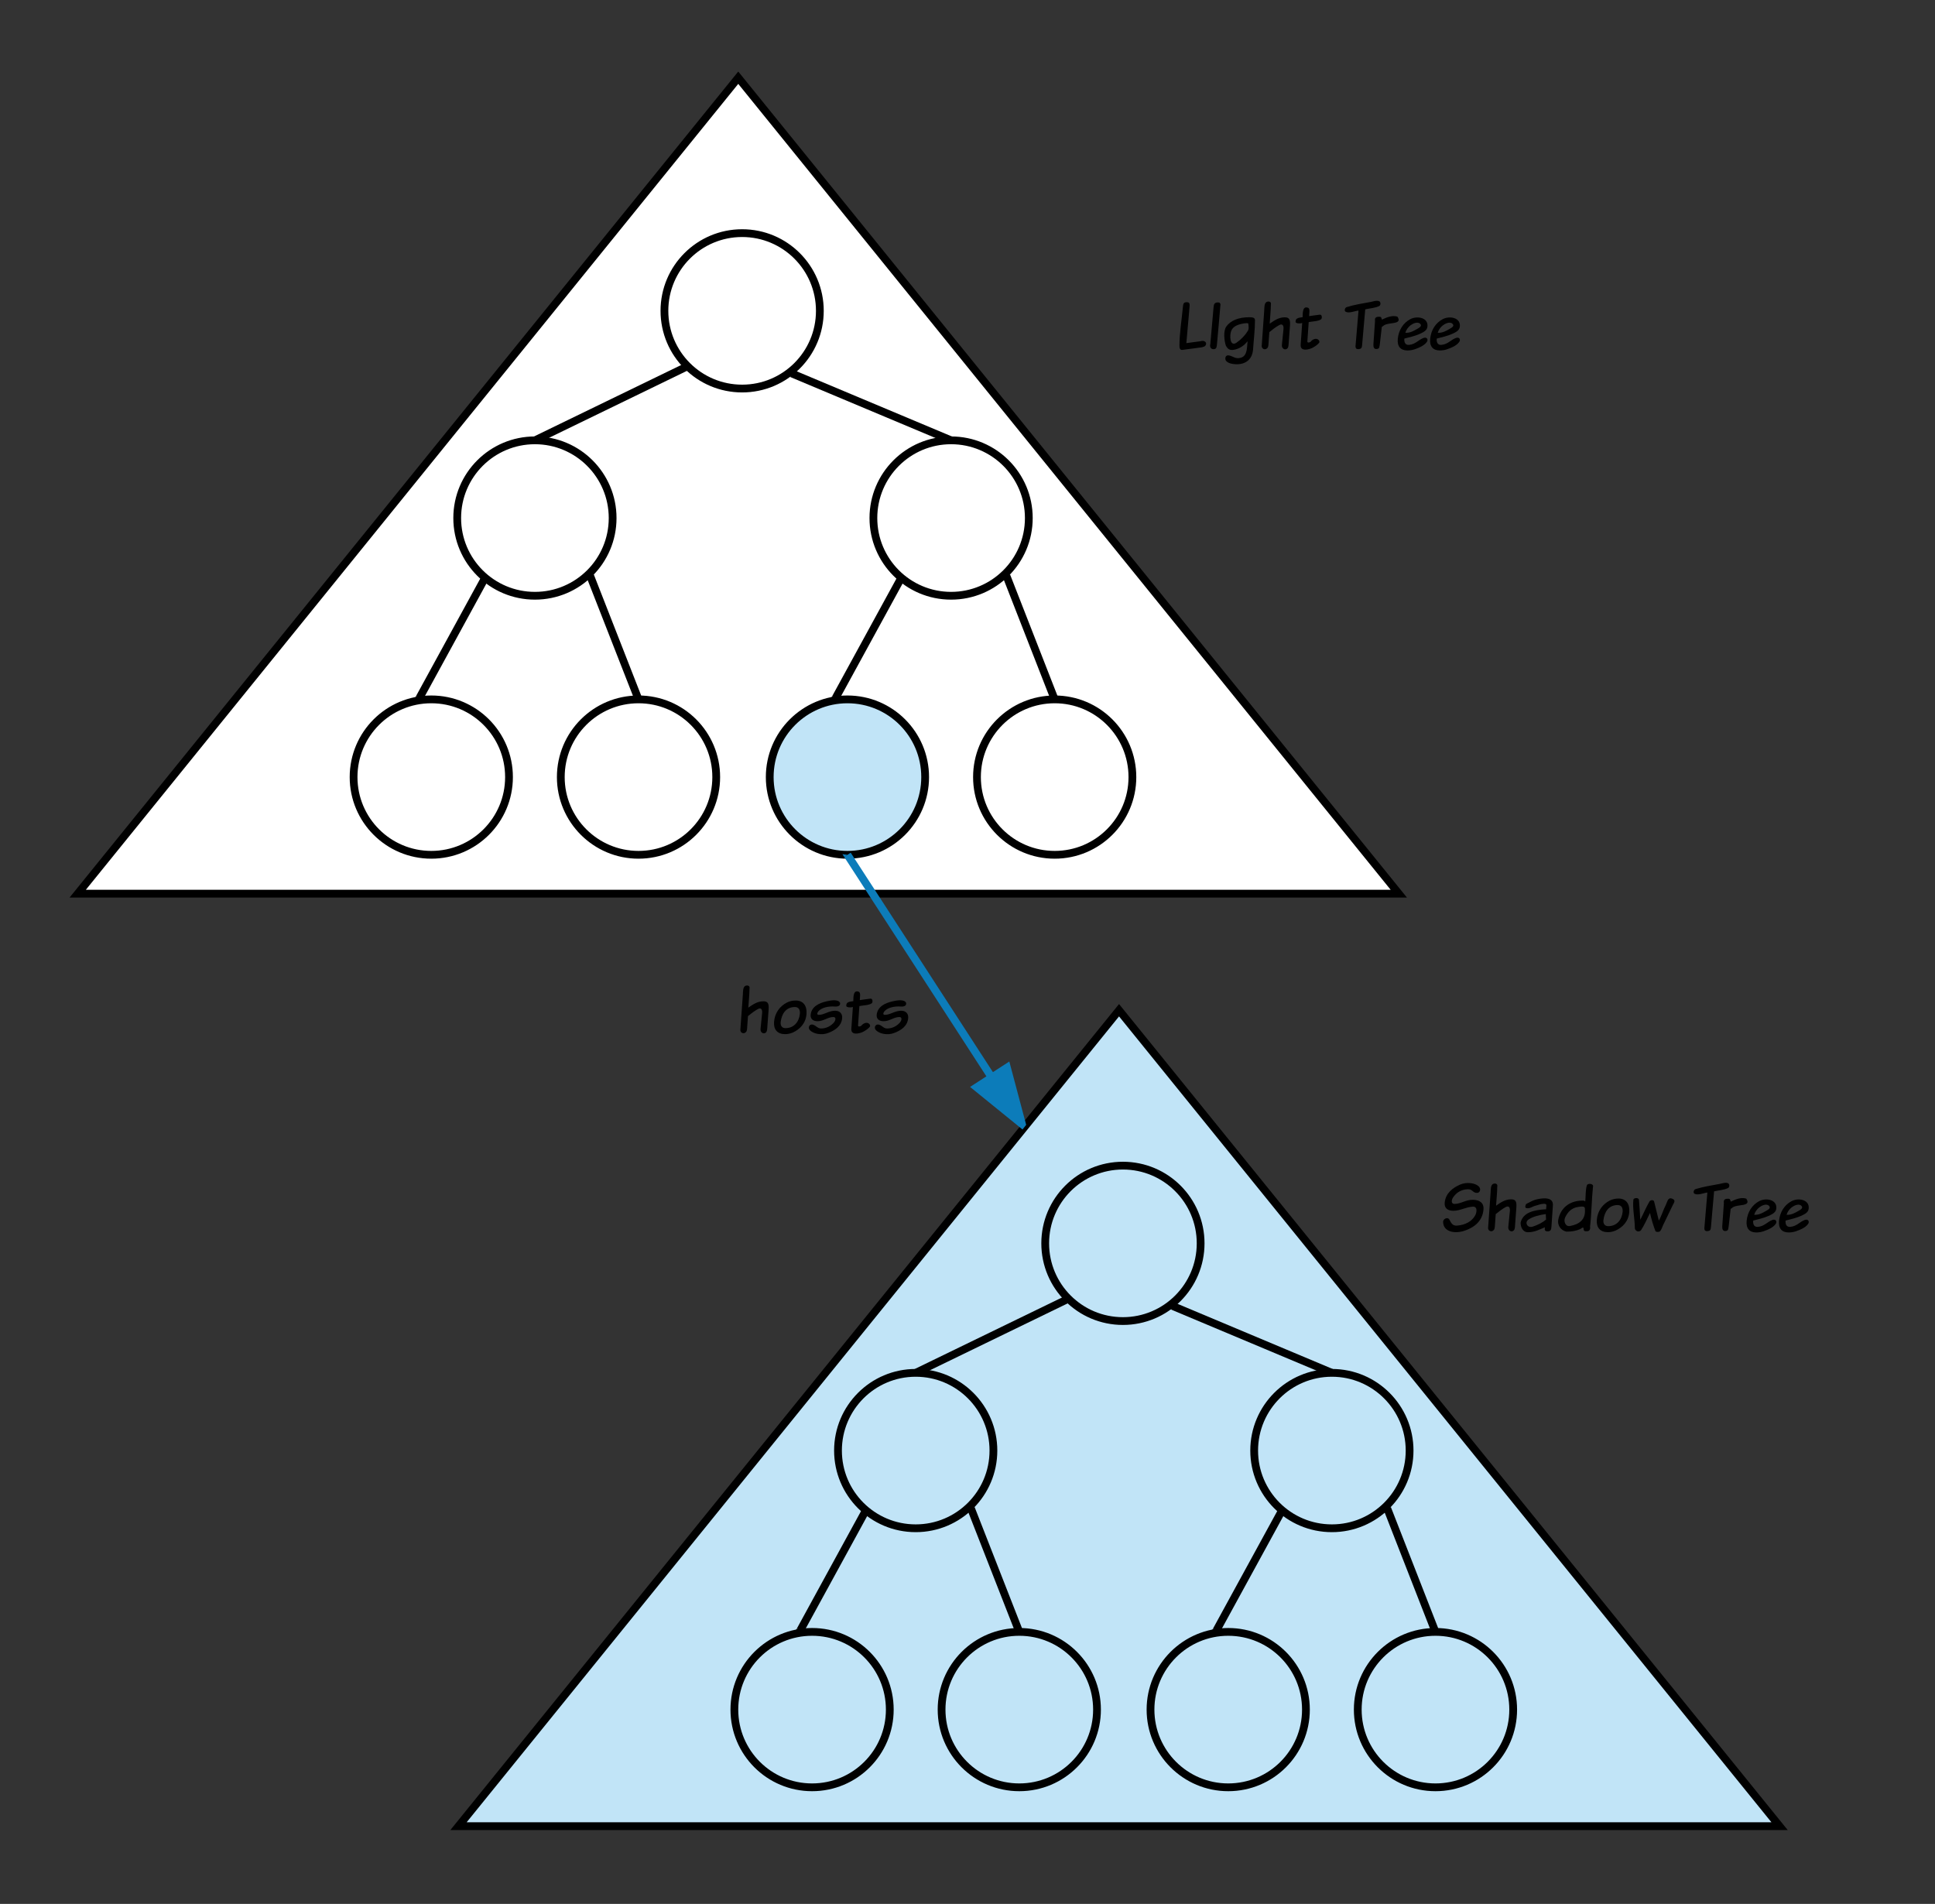 <svg xmlns="http://www.w3.org/2000/svg" xmlns:xlink="http://www.w3.org/1999/xlink" xmlns:lucid="lucid" width="498" height="490"><rect width="100%" height="100%" fill="#333333" stroke="none"/><g transform="translate(-161 -100)" lucid:page-tab-id="0yMUKQ.jU9lB"><path d="M440 153h120v60H440z" stroke="#000" stroke-opacity="0" stroke-width="2" fill="#fff" fill-opacity="0"/><use xlink:href="#a" transform="matrix(1,0,0,1,445,158) translate(18.36 31.587)"/><use xlink:href="#b" transform="matrix(1,0,0,1,445,158) translate(61.009 31.587)"/><path d="M181 330h340L351 120z" stroke="#000" stroke-width="2" fill="#fff"/><path d="M372 180c0 11.05-8.95 20-20 20s-20-8.95-20-20 8.95-20 20-20 20 8.95 20 20z" stroke="#000" stroke-width="2" fill="#fff"/><path d="M405.78 213.33l-40.97-17.2" stroke="#000" stroke-width="2" fill="none"/><path d="M408.93 213.57l-.06.15-3.1-.4.4-.9zM365.2 195.2l-.77 1.85-1.26-.52 1.73-1.45z"/><path d="M298.67 213.33l38.72-18.8" stroke="#000" stroke-width="2" fill="none"/><path d="M298.67 213.33l-1.44.05-1.62.32 2.63-1.27zM338.37 194.64l.45.32-1 .48-.87-1.8.42-.2z"/><path d="M425.78 233.33c0 11.05-8.96 20-20 20-11.05 0-20-8.95-20-20 0-11.04 8.95-20 20-20 11.04 0 20 8.96 20 20z" stroke="#000" stroke-width="2" fill="#fff"/><path d="M399.1 300c0 11.05-8.94 20-20 20-11.03 0-20-8.95-20-20s8.97-20 20-20c11.06 0 20 8.95 20 20z" stroke="#000" stroke-width="2" fill="#c1e4f7"/><path d="M376.06 279.63l16.6-30.37" stroke="#000" stroke-width="2" fill="none"/><path d="M376.94 280.1l-.06.1-2.55.5.85-1.55zM393.84 249.2l-.3.54-1.76-.96.43-.77z"/><path d="M432.44 280l-12.4-31.74" stroke="#000" stroke-width="2" fill="none"/><path d="M433.57 280.14l-1.13-.14.94-.36zM420.96 247.9l-1.87.72-.17-.42 1.48-1.24.13-.16z"/><path d="M452.44 300c0 11.05-8.95 20-20 20-11.04 0-20-8.95-20-20s8.96-20 20-20c11.05 0 20 8.95 20 20zM318.67 233.33c0 11.05-8.96 20-20 20-11.05 0-20-8.95-20-20 0-11.04 8.95-20 20-20 11.04 0 20 8.96 20 20zM292 300c0 11.05-8.95 20-20 20s-20-8.95-20-20 8.95-20 20-20 20 8.95 20 20z" stroke="#000" stroke-width="2" fill="#fff"/><path d="M268.95 279.63l16.6-30.37" stroke="#000" stroke-width="2" fill="none"/><path d="M269.83 280.1l-.06.1-2.55.5.85-1.55zM286.73 249.2l-.3.54-1.76-.96.42-.77z"/><path d="M325.33 280l-12.42-31.74" stroke="#000" stroke-width="2" fill="none"/><path d="M326.46 280.14l-1.13-.14.93-.36zM313.85 247.9l-1.87.72-.16-.42 1.48-1.24.12-.16z"/><path d="M345.33 300c0 11.05-8.95 20-20 20-11.04 0-20-8.95-20-20s8.96-20 20-20c11.05 0 20 8.95 20 20z" stroke="#000" stroke-width="2" fill="#fff"/><path d="M519 380h120v60H519z" stroke="#000" stroke-opacity="0" stroke-width="2" fill-opacity="0"/><use xlink:href="#c" transform="matrix(1,0,0,1,524,385) translate(7.578 31.587)"/><use xlink:href="#b" transform="matrix(1,0,0,1,524,385) translate(71.791 31.587)"/><path d="M279 570h340L449 360z" stroke="#000" stroke-width="2" fill="#c1e4f7"/><path d="M470 420c0 11.05-8.95 20-20 20s-20-8.95-20-20 8.95-20 20-20 20 8.95 20 20z" stroke="#000" stroke-width="2" fill="#c1e4f7"/><path d="M503.78 453.33l-40.97-17.2" stroke="#000" stroke-width="2" fill="none"/><path d="M506.93 453.57l-.06.15-3.1-.4.4-.9zM463.2 435.2l-.77 1.85-1.26-.52 1.73-1.45z"/><path d="M396.67 453.33l38.72-18.8" stroke="#000" stroke-width="2" fill="none"/><path d="M396.67 453.33l-1.44.05-1.62.32 2.63-1.27zM436.37 434.64l.45.32-1 .48-.87-1.8.42-.2z"/><path d="M523.78 473.33c0 11.05-8.96 20-20 20-11.05 0-20-8.95-20-20 0-11.04 8.95-20 20-20 11.04 0 20 8.96 20 20zM497.1 540c0 11.05-8.94 20-20 20-11.03 0-20-8.95-20-20s8.97-20 20-20c11.06 0 20 8.95 20 20z" stroke="#000" stroke-width="2" fill="#c1e4f7"/><path d="M474.06 519.63l16.6-30.37" stroke="#000" stroke-width="2" fill="none"/><path d="M474.94 520.1l-.06.1-2.55.5.85-1.55zM491.84 489.2l-.3.54-1.76-.96.43-.77z"/><path d="M530.44 520l-12.4-31.74" stroke="#000" stroke-width="2" fill="none"/><path d="M531.57 520.14l-1.13-.14.94-.36zM518.96 487.9l-1.87.72-.17-.42 1.48-1.24.13-.16z"/><path d="M550.44 540c0 11.05-8.95 20-20 20-11.04 0-20-8.95-20-20s8.96-20 20-20c11.05 0 20 8.95 20 20zM416.67 473.33c0 11.05-8.96 20-20 20-11.05 0-20-8.95-20-20 0-11.04 8.95-20 20-20 11.04 0 20 8.96 20 20zM390 540c0 11.05-8.95 20-20 20s-20-8.95-20-20 8.95-20 20-20 20 8.95 20 20z" stroke="#000" stroke-width="2" fill="#c1e4f7"/><path d="M366.95 519.63l16.6-30.37" stroke="#000" stroke-width="2" fill="none"/><path d="M367.83 520.1l-.06.1-2.55.5.85-1.55zM384.73 489.2l-.3.54-1.76-.96.42-.77z"/><path d="M423.33 520l-12.42-31.74" stroke="#000" stroke-width="2" fill="none"/><path d="M424.46 520.14l-1.13-.14.93-.36zM411.85 487.9l-1.87.72-.16-.42 1.48-1.24.12-.16z"/><path d="M443.33 540c0 11.05-8.95 20-20 20-11.04 0-20-8.95-20-20s8.96-20 20-20c11.05 0 20 8.95 20 20z" stroke="#000" stroke-width="2" fill="#c1e4f7"/><path d="M379.1 320l44.9 69.28" stroke="#0c7cba" stroke-width="2" fill="none"/><path d="M379.1 320l-.83.54-.46-.7zM424 389.28l-11.64-9.45 7.78-5.04z" fill="#0c7cba"/><path d="M425.1 389.5l-.94 1.2-13.5-10.96 10.1-6.54zm-11.04-9.58l8.2 6.64-2.73-10.2z" fill="#0c7cba"/><g><use xlink:href="#d" transform="matrix(1,0,0,1,350.348,348.359) translate(0.005 17.262)"/></g><defs><path d="M436-34c34-42-12-84-70-64L165-71l45-515c4-44 3-69-37-70-52-1-53 27-58 72C98-400 66-214 66-30c0 31 9 60 42 56l277-37c23-5 42-12 51-23" id="e"/><path d="M181-653c-52 0-62 23-66 73L69-58C54-7 88 28 136 12c23-8 25-40 28-68 19-189 33-381 50-568-3-18-11-29-33-29" id="f"/><path d="M167 226c170 27 284-54 294-209 9-139 27-274 27-415 0-39-36-43-82-43-149 0-266 45-328 133-46 65-29 205-6 274 22 37 44 67 102 60 89-11 160-62 208-124-9 122-8 235-132 242-59 3-90-38-147-40-41-1-49 55-27 80 20 23 54 36 91 42zm-17-476c29-67 104-91 188-104 22-4 39-3 54 0 5 37 14 87-11 114-37 62-97 121-156 162-98 68-103-107-75-172" id="g"/><path d="M315-328c46-26 68 3 62 60L355-49c-9 52 42 87 77 55 9-8 16-26 18-53l20-275c5-79-5-118-74-118-90 0-156 50-216 91 5-90 16-180 17-273 12-48-45-53-69-32-24 22-24 70-26 114L67-46C55 6 109 37 144 2c12-11 16-27 18-48l13-182c43-35 90-73 140-100" id="h"/><path d="M294-7c-52 29-182 61-175-39l22-313c-29 11-104 9-94-22-2-51 54-54 100-61 1-69 2-169 83-132 25 20 10 79 10 117 49-6 105-16 153-21 33-3 36 52 17 67-34 27-121 29-176 39L215-96c-3 27 40 15 48 4 21-29 77-60 113-24 8 8 12 20 11 35-23 31-56 53-93 74" id="i"/><g id="a"><use transform="matrix(0.018,0,0,0.018,0,0)" xlink:href="#e"/><use transform="matrix(0.018,0,0,0.018,7.893,0)" xlink:href="#f"/><use transform="matrix(0.018,0,0,0.018,11.84,0)" xlink:href="#g"/><use transform="matrix(0.018,0,0,0.018,21.173,0)" xlink:href="#h"/><use transform="matrix(0.018,0,0,0.018,30.24,0)" xlink:href="#i"/></g><path d="M216-52c-5 36-4 69 38 67 48-3 51-21 55-66l44-503c67-15 148-20 201-48 21-11 22-54 2-66-33-20-92 2-124 8-114 21-232 39-344 74-26 8-41 55-12 68 50 23 129-13 181-19" id="j"/><path d="M124 12C75 22 65-15 68-58l23-329c-6-47 11-61 61-61 32 0 27 14 38 41 60-28 141-67 220-43 14 18 32 52 5 72-44 33-165 17-207 62-5 4-12 9-20 13L160-58c-7 43-5 63-36 70" id="k"/><path d="M219-412c99-54 263-26 248 106-6 57-62 81-112 104-62 28-146 48-218 66-5 48 10 94 65 90 94-7 136-72 207-98 34-13 67 0 57 43C435-41 354-7 282 18c-34 11-68 16-102 16C83 33 33-24 43-131c12-131 81-229 176-281zm101 138c24-14 78-40 42-74-39-37-110 1-139 24-31 25-59 61-72 105 67 5 123-28 169-55" id="l"/><g id="b"><use transform="matrix(0.018,0,0,0.018,0,0)" xlink:href="#j"/><use transform="matrix(0.018,0,0,0.018,7.236,0)" xlink:href="#k"/><use transform="matrix(0.018,0,0,0.018,13.956,0)" xlink:href="#l"/><use transform="matrix(0.018,0,0,0.018,22.293,0)" xlink:href="#l"/></g><path d="M480-433c87 3 153 44 143 142C607-123 486-34 346 11 211 55 46 26 46-120c0-40 65-72 88-32 25 42 40 94 112 88 119-10 209-60 257-143 23-39 41-132-32-128-105 6-179 59-280 59-78 0-132-37-122-121 15-131 114-208 221-254 92-40 227-25 274 37 24 31 8 80-30 82-66 3-63-54-134-52-103 3-170 55-212 118-24 36-30 92 21 92 91 0 162-63 271-59" id="m"/><path d="M414 18c44 0 51-25 54-67l20-294c15-129-122-120-228-97-56 12-101 41-148 64-16 8-27 55-6 61 51 14 87-22 132-33 39-9 72-27 121-28 19 0 38 3 37 23l-4 55C217-288 63-254 27-107 26-36 64 31 131 31c99 0 173-43 244-71-7 36-4 58 39 58zm-23-168c-50 42-119 78-192 101-76 24-118-61-60-101 61-42 156-67 248-79" id="n"/><path d="M388-422c20 0 30 1 42 13 8-77 2-166 23-231 12-35 104-26 87 24-19 183-20 382-41 563 7 55-16 77-72 68-22-3-19-26-24-50-23-2-30 15-55 25-49 19-106 33-188 32C85 5 25-63 46-159c34-151 150-260 342-263zM212-58c128-24 227-88 213-245 5-46-58-33-96-28-94 13-148 71-186 149-27 55 3 136 69 124" id="o"/><path d="M355-451c110 0 162 80 153 193C498-125 413-39 312 7c-36 15-72 23-111 23C93 29 36-35 44-144c9-131 86-228 184-278 37-19 80-29 127-29zM207-56c121 0 193-88 206-202 6-56-14-100-70-100-129 0-190 98-204 214-6 51 17 88 68 88" id="p"/><path d="M149-147c-5-95-11-196-19-285-3-35-68-31-79-6C35-320 71-157 71-32c0 49 64 71 91 30 44-67 87-163 126-243 20 91 48 182 78 260 10 14 51 16 66 1 20-21 30-60 44-88l138-286c25-44 41-72-11-92-60-23-66 45-87 86-38 73-62 161-102 228-21-87-47-190-68-276-12-24-53-18-66 4-46 79-88 178-131 261" id="q"/><g id="c"><use transform="matrix(0.018,0,0,0.018,0,0)" xlink:href="#m"/><use transform="matrix(0.018,0,0,0.018,11.218,0)" xlink:href="#h"/><use transform="matrix(0.018,0,0,0.018,20.284,0)" xlink:href="#n"/><use transform="matrix(0.018,0,0,0.018,29.671,0)" xlink:href="#o"/><use transform="matrix(0.018,0,0,0.018,39.591,0)" xlink:href="#p"/><use transform="matrix(0.018,0,0,0.018,48.889,0)" xlink:href="#q"/></g><path d="M376-215c43 0 31 49 10 75-39 47-104 89-187 89-48 0-70-41-115-55-47-14-78 39-47 75 50 58 171 80 264 44 95-36 189-96 200-210 7-67-35-108-100-108-91 0-157 59-233 59-38 0-19-38-4-54 46-49 136-72 234-65 42 3 82-10 73-53-25-53-127-37-191-22-109 25-216 75-229 191-7 61 35 94 99 94 85 0 146-60 226-60" id="r"/><g id="d"><use transform="matrix(0.018,0,0,0.018,0,0)" xlink:href="#h"/><use transform="matrix(0.018,0,0,0.018,9.067,0)" xlink:href="#p"/><use transform="matrix(0.018,0,0,0.018,18.364,0)" xlink:href="#r"/><use transform="matrix(0.018,0,0,0.018,27.609,0)" xlink:href="#i"/><use transform="matrix(0.018,0,0,0.018,35.36,0)" xlink:href="#r"/></g></defs></g></svg>